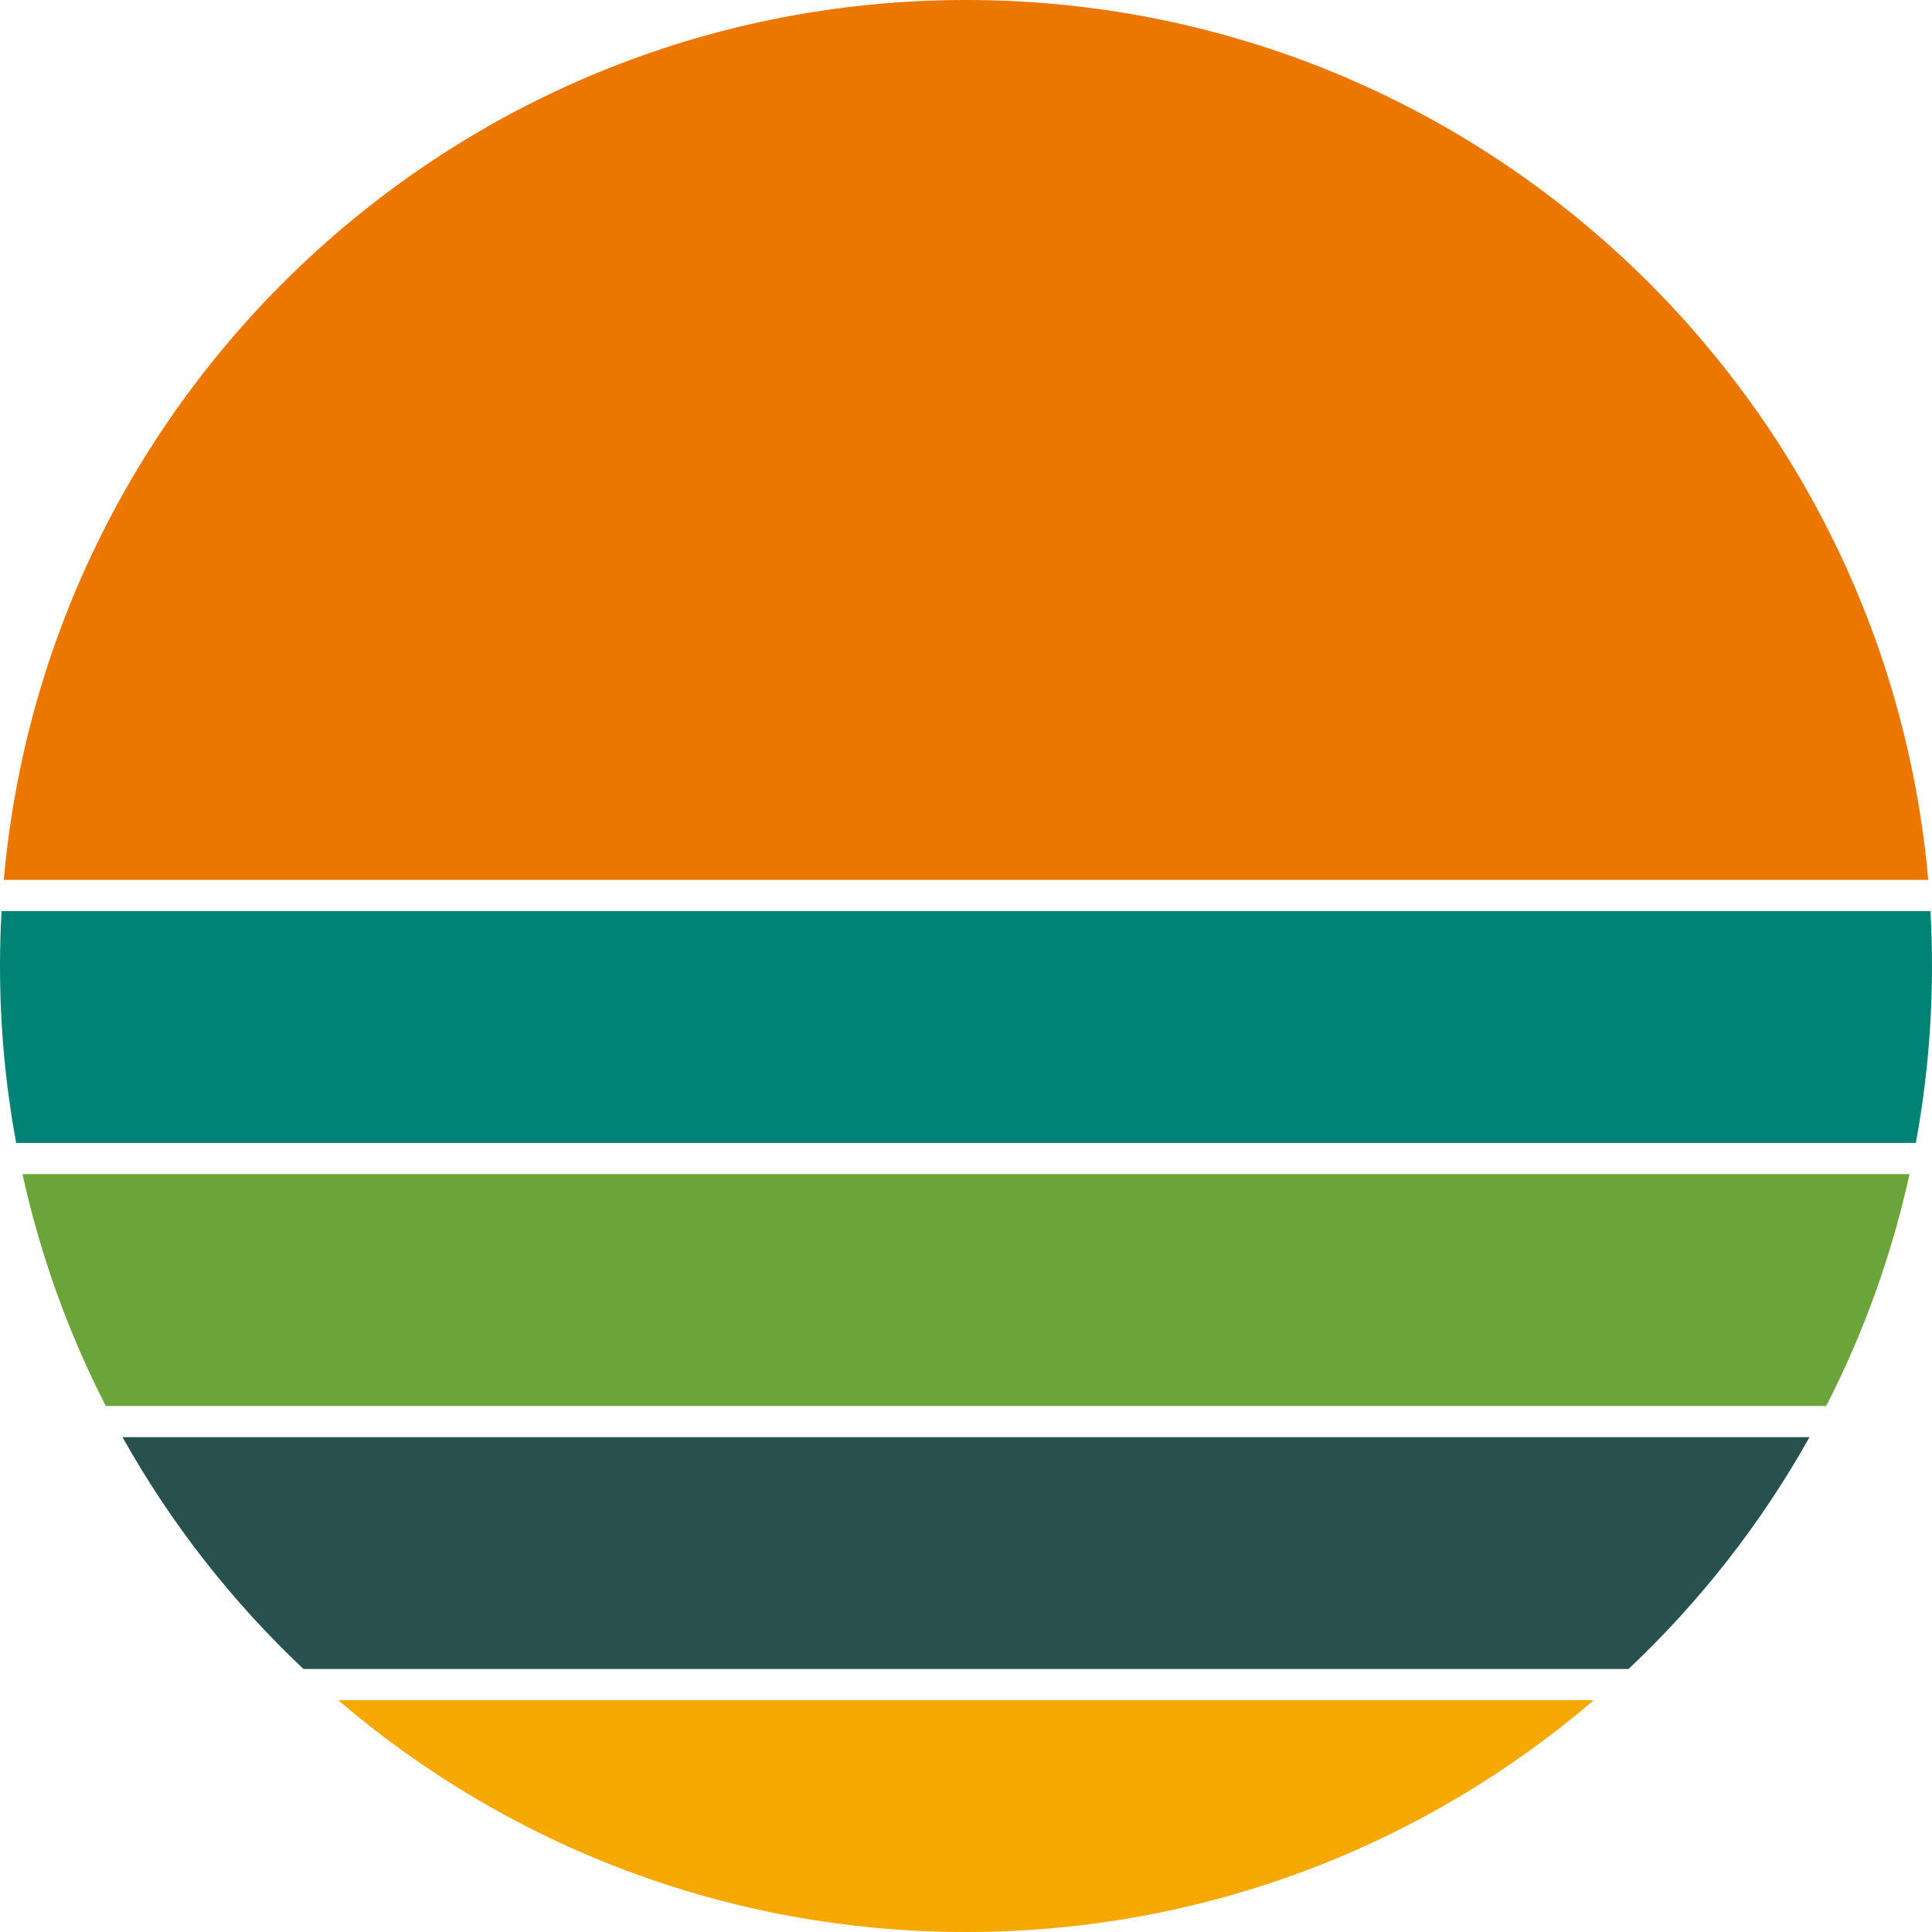 <?xml version="1.0" encoding="UTF-8" standalone="no"?><svg xmlns="http://www.w3.org/2000/svg" xmlns:xlink="http://www.w3.org/1999/xlink" fill="#000000" height="1177.1" viewBox="0 0 1177.1 1177.1" width="1177.1"><g><path d="M1174.79,536.1H2.31C28.84,235.62,281.18,0,588.55,0 S1148.26,235.62,1174.79,536.1z" fill="#ec7700"/><path d="M206.05,1035.86h765c-102.87,88.06-236.47,141.24-382.5,141.24 S308.92,1123.92,206.05,1035.86z" fill="#f5a800"/><path d="M1102.47,875.61C1073.03,928.2,1035.75,975.81,992.21,1016.85H184.89 C141.35,975.81,104.07,928.2,74.63,875.61H1102.47z" fill="#28504e"/><path d="M1163.4,715.36c-10.92,49.73-28.12,97.1-50.75,141.24H64.45 c-22.63-44.14-39.83-91.51-50.75-141.24H1163.4z" fill="#6ba43a"/><path d="M1177.1,588.55c0,36.82-3.38,72.85-9.85,107.8H9.85 C3.38,661.4,0,625.37,0,588.55c0-11.22,0.31-22.37,0.94-33.44h1175.22 C1176.79,566.18,1177.1,577.33,1177.1,588.55z" fill="#008375"/></g></svg>